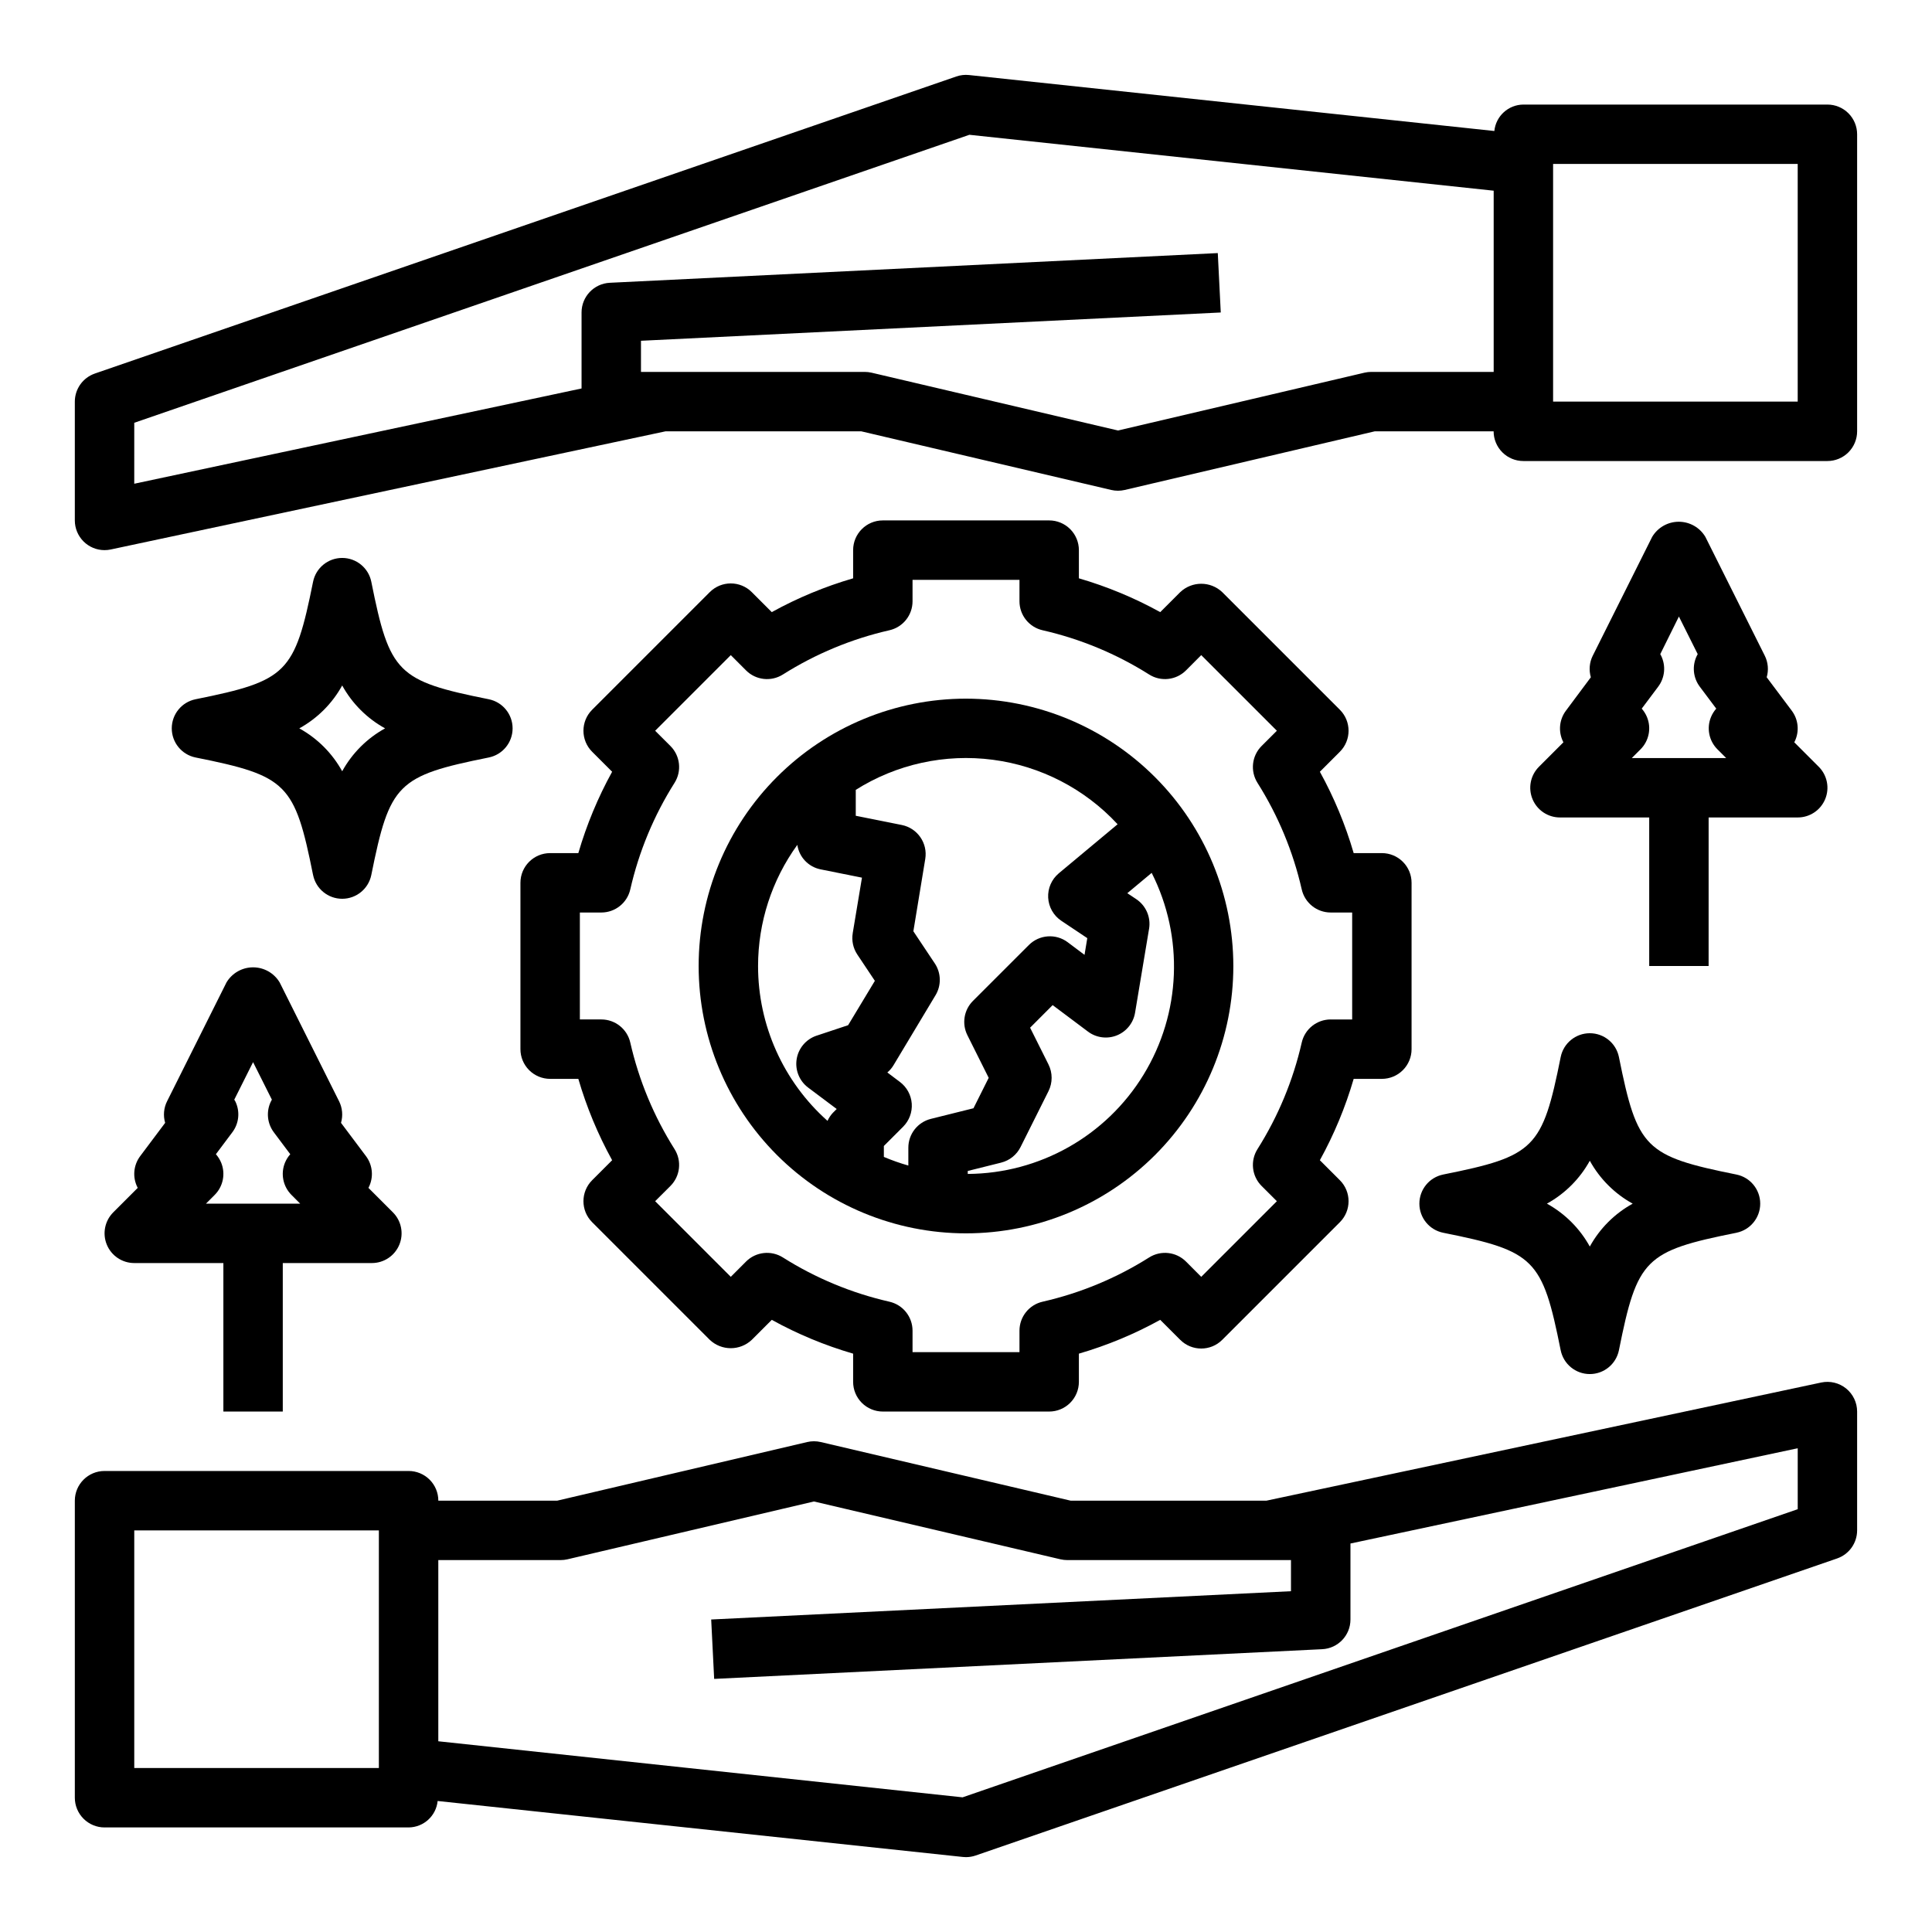 <?xml version="1.0" encoding="UTF-8"?>
<!-- Uploaded to: SVG Repo, www.svgrepo.com, Generator: SVG Repo Mixer Tools -->
<svg fill="#000000" width="800px" height="800px" version="1.1" viewBox="144 144 512 512" xmlns="http://www.w3.org/2000/svg">
 <g>
  <path d="m171.71 628.29h80.57c3.981-0.027 7.301-3.047 7.699-7.008l139.18 14.832c0.277 0.031 0.555 0.047 0.836 0.047 0.871 0 1.738-0.148 2.566-0.434l228.29-78.719h-0.004c3.176-1.098 5.305-4.082 5.309-7.441v-31.488c0-2.375-1.074-4.621-2.918-6.117-1.848-1.492-4.269-2.074-6.594-1.582l-147.04 31.316h-51.848l-66.25-15.539c-1.184-0.277-2.414-0.277-3.598 0l-66.258 15.539h-31.488c0-2.09-0.828-4.09-2.305-5.566-1.477-1.477-3.481-2.305-5.566-2.305h-80.586c-4.348 0-7.875 3.523-7.875 7.871v78.719c0 2.09 0.832 4.09 2.309 5.566 1.477 1.477 3.477 2.309 5.566 2.309zm120.86-70.848v-0.004c0.605 0 1.211-0.07 1.801-0.203l65.336-15.328 65.336 15.328h0.004c0.594 0.137 1.195 0.203 1.805 0.203h59.27v8.25l-153.65 7.496 0.789 15.742 161.14-7.871h-0.004c4.199-0.207 7.492-3.672 7.488-7.871v-20.137l118.53-25.246v16.152l-221.32 76.359-138.94-14.855v-48.02zm-112.99-7.875h64.824v62.977h-64.824z"/>
  <path d="m171.71 289.79c0.551 0.004 1.098-0.055 1.637-0.172l147.04-31.316h51.844l66.25 15.539c1.184 0.277 2.414 0.277 3.598 0l66.258-15.539h31.488c0 2.09 0.832 4.09 2.309 5.566 1.473 1.477 3.477 2.309 5.566 2.309h80.586c2.086 0 4.09-0.832 5.566-2.309 1.473-1.477 2.305-3.477 2.305-5.566v-78.719c0-2.09-0.832-4.09-2.305-5.566-1.477-1.477-3.481-2.305-5.566-2.305h-80.57c-3.981 0.023-7.301 3.047-7.699 7.004l-139.19-14.828c-1.148-0.125-2.309 0.004-3.398 0.383l-228.29 78.719v0.004c-3.176 1.094-5.305 4.082-5.309 7.438v31.488c0 2.09 0.832 4.09 2.309 5.566 1.477 1.477 3.477 2.305 5.566 2.305zm448.7-102.34v62.977h-64.824v-62.977zm-440.83 68.59 221.32-76.32 138.94 14.816v48.02h-32.414c-0.609 0-1.211 0.07-1.805 0.203l-65.336 15.328-65.336-15.328h-0.004c-0.594-0.133-1.199-0.203-1.809-0.203h-59.27v-8.25l153.65-7.496-0.789-15.742-161.12 7.871c-4.195 0.207-7.492 3.672-7.488 7.871v20.137l-118.54 25.246z"/>
  <path d="m400 329.15c-18.793 0-36.812 7.465-50.098 20.754-13.289 13.285-20.754 31.305-20.754 50.098 0 18.789 7.465 36.809 20.754 50.098 13.285 13.285 31.305 20.75 50.098 20.75 18.789 0 36.809-7.465 50.098-20.75 13.285-13.289 20.75-31.309 20.75-50.098-0.023-18.785-7.496-36.793-20.777-50.074s-31.289-20.754-50.07-20.777zm40.195 33.273-15.594 13.004-0.004 0.004c-1.906 1.59-2.953 3.984-2.82 6.465 0.133 2.481 1.426 4.754 3.492 6.129l6.871 4.59-0.73 4.434-4.457-3.344v-0.004c-3.137-2.348-7.519-2.035-10.289 0.734l-14.824 14.816c-2.398 2.394-2.988 6.059-1.473 9.09l5.644 11.297-4.031 8.062-11.305 2.816h0.004c-3.508 0.879-5.965 4.031-5.961 7.644v4.723c-2.207-0.629-4.375-1.395-6.488-2.289v-2.898l5.102-5.102c1.613-1.613 2.449-3.848 2.289-6.125-0.164-2.273-1.305-4.367-3.129-5.738l-3.336-2.512h-0.004c0.66-0.555 1.223-1.219 1.66-1.961l11.117-18.523v0.004c1.566-2.609 1.488-5.887-0.195-8.418l-5.684-8.527 3.148-19.152v0.004c0.699-4.191-2.055-8.18-6.219-9.016l-12.195-2.441v-6.871c10.809-6.812 23.656-9.633 36.324-7.973s24.359 7.695 33.043 17.066zm-95.301 37.578c0.004-11.531 3.644-22.766 10.406-32.105 0.473 3.231 2.914 5.816 6.109 6.481l11.02 2.211-2.449 14.703 0.004 0.004c-0.332 1.973 0.102 3.996 1.211 5.66l4.652 6.977-7.086 11.754-8.352 2.777v-0.004c-2.777 0.926-4.816 3.316-5.285 6.207-0.469 2.894 0.707 5.805 3.051 7.562l7.559 5.668-0.992 0.992h-0.004c-0.598 0.633-1.082 1.363-1.438 2.156-11.715-10.426-18.41-25.363-18.406-41.043zm55.57 55.105v-0.789l8.855-2.211v-0.004c2.231-0.555 4.102-2.059 5.133-4.113l7.406-14.816c1.113-2.231 1.113-4.856 0-7.086l-4.871-9.738 5.977-5.984 9.359 7.016h-0.004c2.199 1.648 5.098 2.031 7.648 1.012 2.551-1.023 4.383-3.301 4.836-6.008l3.707-22.23h0.004c0.52-3.066-0.812-6.152-3.402-7.875l-2.363-1.574 6.453-5.383h0.004c8.594 16.992 7.785 37.223-2.144 53.473-9.926 16.25-27.559 26.203-46.598 26.309z"/>
  <path d="m573.03 424.12c-0.746-3.668-3.973-6.305-7.715-6.305-3.746 0-6.973 2.637-7.715 6.305-4.856 24.254-6.887 26.285-31.141 31.141l-0.004 0.004c-3.668 0.742-6.305 3.969-6.305 7.715 0 3.742 2.637 6.969 6.305 7.711 24.254 4.856 26.285 6.887 31.141 31.141l0.004 0.004c0.742 3.668 3.969 6.305 7.715 6.305 3.742 0 6.969-2.637 7.715-6.305 4.856-24.254 6.887-26.285 31.141-31.141v-0.004c3.668-0.742 6.305-3.969 6.305-7.711 0-3.746-2.637-6.973-6.305-7.715-24.254-4.883-26.262-6.891-31.141-31.145zm-7.715 50.227c-2.641-4.789-6.582-8.73-11.367-11.367 4.785-2.641 8.727-6.582 11.367-11.367 2.637 4.785 6.578 8.727 11.367 11.367-4.789 2.637-8.73 6.578-11.367 11.367z"/>
  <path d="m273.54 344.74c3.668-0.746 6.305-3.973 6.305-7.715 0-3.746-2.637-6.969-6.305-7.715-24.254-4.856-26.285-6.887-31.141-31.141v-0.004c-0.746-3.668-3.973-6.305-7.715-6.305-3.746 0-6.973 2.637-7.715 6.305-4.883 24.254-6.891 26.262-31.145 31.145-3.668 0.746-6.305 3.969-6.305 7.715 0 3.742 2.637 6.969 6.305 7.715 24.254 4.856 26.285 6.887 31.141 31.141h0.004c0.742 3.668 3.969 6.305 7.715 6.305 3.742 0 6.969-2.637 7.715-6.305 4.879-24.254 6.887-26.262 31.141-31.141zm-38.855 3.652c-2.641-4.789-6.582-8.73-11.367-11.367 4.785-2.641 8.727-6.582 11.367-11.367 2.637 4.785 6.578 8.727 11.367 11.367-4.789 2.637-8.73 6.578-11.367 11.367z"/>
  <path d="m510.21 429.91c2.086 0 4.09-0.832 5.566-2.309 1.477-1.477 2.305-3.477 2.305-5.566v-44.082c0-2.09-0.828-4.09-2.305-5.566-1.477-1.477-3.481-2.305-5.566-2.305h-7.473c-2.18-7.496-5.188-14.727-8.957-21.562l5.297-5.297c3.074-3.074 3.074-8.059 0-11.133l-31.172-31.172c-3.121-2.953-8.008-2.953-11.129 0l-5.297 5.297h-0.004c-6.836-3.769-14.066-6.773-21.559-8.957v-7.473c0-2.086-0.832-4.09-2.309-5.566-1.477-1.477-3.477-2.305-5.566-2.305h-44.082c-4.348 0-7.871 3.523-7.871 7.871v7.473c-7.496 2.184-14.727 5.188-21.562 8.957l-5.297-5.297c-3.074-3.074-8.059-3.074-11.133 0l-31.172 31.172c-3.074 3.074-3.074 8.059 0 11.133l5.297 5.297c-3.769 6.836-6.773 14.066-8.957 21.562h-7.473c-4.348 0-7.871 3.523-7.871 7.871v44.082c0 2.09 0.828 4.09 2.305 5.566 1.477 1.477 3.481 2.309 5.566 2.309h7.473c2.184 7.492 5.188 14.723 8.957 21.559l-5.297 5.297v0.004c-3.074 3.07-3.074 8.055 0 11.129l31.172 31.172c3.125 2.953 8.008 2.953 11.133 0l5.297-5.297c6.836 3.769 14.066 6.777 21.562 8.957v7.473c0 2.086 0.828 4.09 2.305 5.566 1.477 1.477 3.477 2.305 5.566 2.305h44.082c2.09 0 4.09-0.828 5.566-2.305 1.477-1.477 2.309-3.481 2.309-5.566v-7.473c7.492-2.18 14.723-5.188 21.559-8.957l5.297 5.297h0.004c3.07 3.074 8.055 3.074 11.129 0l31.172-31.172c3.074-3.074 3.074-8.059 0-11.129l-5.297-5.297v-0.004c3.769-6.836 6.777-14.066 8.957-21.559zm-7.871-15.742h-5.691v-0.004c-3.676 0-6.863 2.547-7.676 6.133-2.281 10.008-6.246 19.559-11.73 28.238-1.957 3.109-1.504 7.16 1.094 9.758l4.047 4.039-20.043 20.043-4.039-4.047c-2.598-2.598-6.648-3.051-9.758-1.094-8.68 5.484-18.23 9.449-28.238 11.73-3.586 0.812-6.133 4-6.133 7.676v5.691h-28.34v-5.691c0-3.676-2.547-6.863-6.133-7.676-10.008-2.281-19.555-6.246-28.234-11.73-3.113-1.957-7.164-1.504-9.762 1.094l-4.039 4.047-20.043-20.043 4.047-4.039c2.598-2.598 3.055-6.648 1.094-9.758-5.481-8.68-9.449-18.23-11.73-28.238-0.812-3.586-3.996-6.133-7.672-6.133h-5.691v-28.34h5.691c3.676 0 6.859-2.547 7.672-6.133 2.281-10.008 6.25-19.555 11.73-28.234 1.961-3.113 1.504-7.164-1.094-9.762l-4.047-4.039 20.043-20.043 4.039 4.047c2.598 2.598 6.648 3.055 9.762 1.094 8.68-5.481 18.227-9.449 28.234-11.73 3.586-0.812 6.133-3.996 6.133-7.672v-5.691h28.34v5.691c0 3.676 2.547 6.859 6.133 7.672 10.008 2.281 19.559 6.25 28.238 11.73 3.109 1.961 7.16 1.504 9.758-1.094l4.039-4.047 20.043 20.043-4.047 4.039c-2.598 2.598-3.051 6.648-1.094 9.762 5.484 8.68 9.449 18.227 11.73 28.234 0.812 3.586 4 6.133 7.676 6.133h5.691z"/>
  <path d="m218.94 518.08v-39.359h23.617c3.184 0 6.051-1.918 7.269-4.859s0.547-6.328-1.703-8.578l-6.488-6.488 0.094-0.172c1.332-2.668 1.043-5.859-0.746-8.242l-6.613-8.816c0.555-1.902 0.375-3.949-0.512-5.723l-15.742-31.488c-1.48-2.481-4.156-4-7.047-4-2.891 0-5.566 1.52-7.047 4l-15.742 31.488c-0.887 1.773-1.07 3.82-0.512 5.723l-6.613 8.816c-1.789 2.383-2.078 5.574-0.746 8.242l0.094 0.172-6.488 6.488c-2.25 2.25-2.922 5.637-1.703 8.578 1.215 2.941 4.086 4.859 7.269 4.859h23.617v39.359zm-18.051-57.41c2.254-2.25 2.93-5.637 1.711-8.582-0.34-0.805-0.809-1.555-1.387-2.211l4.344-5.793c1.805-2.375 2.109-5.566 0.789-8.242l-0.262-0.418 4.984-9.949 4.984 9.949-0.219 0.402h-0.004c-1.336 2.672-1.047 5.871 0.75 8.258l4.344 5.793c-0.578 0.656-1.047 1.406-1.387 2.211-1.219 2.945-0.543 6.332 1.711 8.582l2.305 2.309h-24.969z"/>
  <path d="m627.69 355.78c1.219-2.941 0.547-6.328-1.707-8.582l-6.488-6.488 0.094-0.172 0.004 0.004c1.32-2.676 1.016-5.867-0.789-8.242l-6.613-8.816c0.559-1.906 0.375-3.949-0.512-5.727l-15.742-31.488c-1.48-2.481-4.156-4-7.047-4-2.887 0-5.566 1.52-7.043 4l-15.742 31.488h-0.004c-0.887 1.777-1.066 3.82-0.512 5.727l-6.574 8.816c-1.801 2.375-2.106 5.566-0.785 8.242l0.094 0.172-6.488 6.488 0.004-0.004c-2.258 2.258-2.93 5.652-1.699 8.598 1.227 2.945 4.113 4.856 7.301 4.84h23.617v39.359h15.742l0.004-39.359h23.617-0.004c3.184 0.004 6.055-1.914 7.273-4.856zm-51.246-10.887 2.309-2.309c2.25-2.25 2.926-5.637 1.707-8.578-0.34-0.809-0.805-1.555-1.387-2.211l4.348-5.797c1.801-2.375 2.106-5.566 0.785-8.242l-0.219-0.402 4.941-9.965 4.984 9.965-0.219 0.402c-1.32 2.676-1.016 5.867 0.785 8.242l4.344 5.793v0.004c-0.578 0.656-1.047 1.402-1.383 2.211-1.219 2.941-0.547 6.328 1.707 8.578l2.305 2.305z"/>
 </g>
</svg>